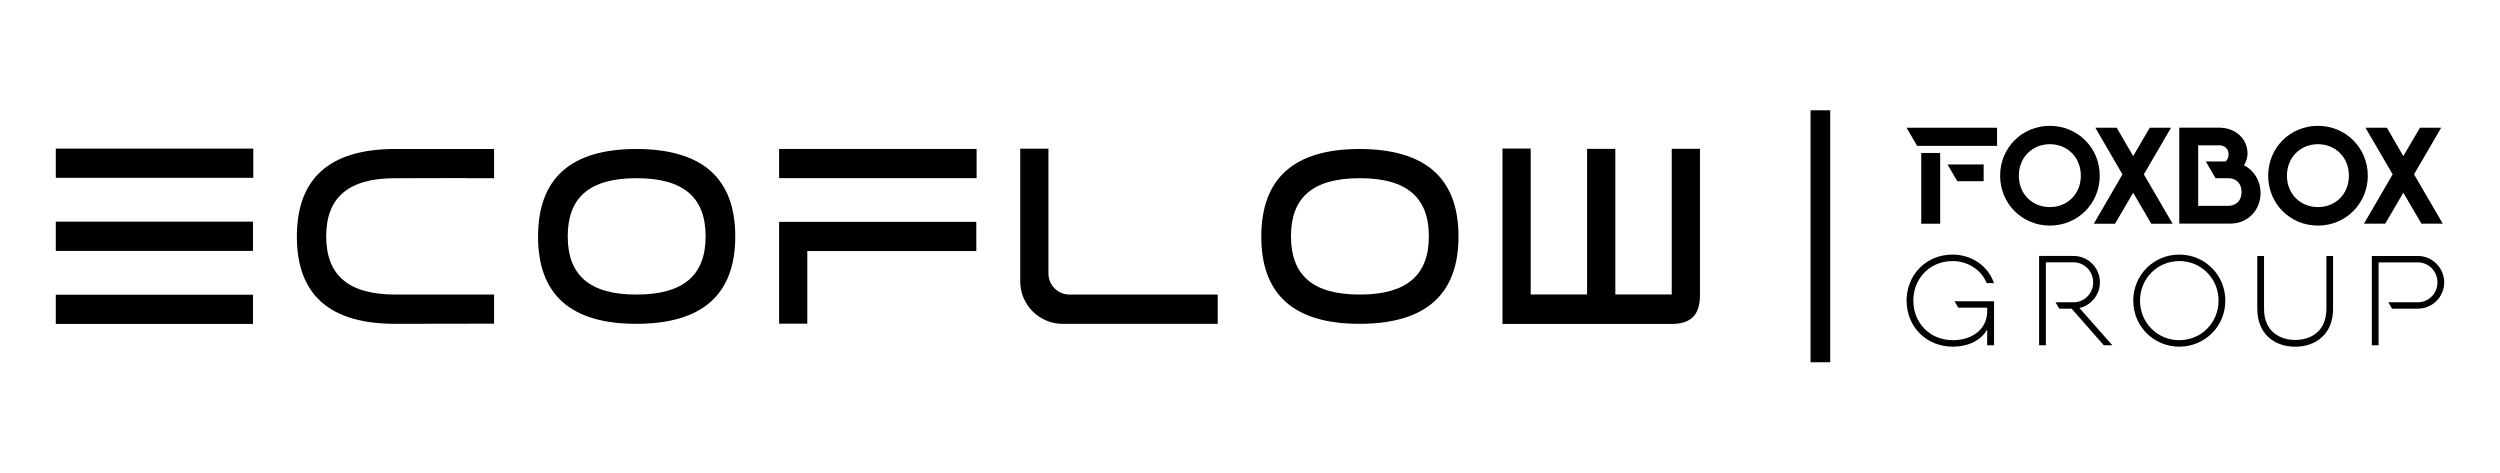 <?xml version="1.0" encoding="UTF-8"?>
<svg id="Capa_2" data-name="Capa 2" xmlns="http://www.w3.org/2000/svg" viewBox="0 0 651.06 123.06">
  <defs>
    <style>
      .cls-1 {
        fill: none;
      }
    </style>
  </defs>
  <g id="Capa_1-2" data-name="Capa 1">
    <g>
      <g>
        <path d="m65.96,46.31H14.53v-7.61h51.43v7.61Zm-.07,19.03H14.53v-7.62h51.35v7.62Zm0,19.02H14.53v-7.61h51.35v7.61Z"/>
        <path d="m121.32,46.37l-18.33.04c-12.27-.02-18.04,5.02-18.04,15.13s5.76,15.17,18.01,15.17h25.71v7.58l-25.68.04c-17.12.03-25.68-7.55-25.68-22.71s8.5-22.78,25.49-22.82h25.87v7.6h-7.35Z"/>
        <path d="m165.61,38.8c17.24,0,25.86,7.58,25.87,22.74.01,15.16-8.55,22.76-25.68,22.79-17.12.03-25.68-7.55-25.68-22.71s8.5-22.78,25.49-22.82m18.15,22.74c0-10.1-5.74-15.15-17.97-15.13-12.27-.02-17.94,5.02-17.94,15.13s5.66,15.17,17.91,15.17,18-5.05,18-15.17h0Z"/>
        <path d="m435.36,38.76v37.92h-14.69v-37.92h-7.36v37.92h-14.68v-37.99h-7.35v45.67h44.11c5.5,0,7.32-2.92,7.32-7.55v-38.05h-7.35Z"/>
        <path d="m317.12,76.71h-38.6c-3.02,0-5.48-2.45-5.48-5.47v-32.52h-7.35v34.55c0,6.12,4.96,11.07,11.08,11.07h40.35v-7.64Z"/>
        <path d="m353.96,38.8c17.23,0,25.86,7.58,25.87,22.74.01,15.16-8.55,22.76-25.68,22.79-17.12.03-25.68-7.55-25.68-22.71s8.5-22.78,25.49-22.82m18.15,22.74c0-10.1-5.74-15.15-17.97-15.13-12.27-.02-17.94,5.02-17.94,15.13s5.66,15.17,17.91,15.17,18-5.05,18-15.17"/>
        <rect x="202.9" y="38.79" width="51.43" height="7.6"/>
        <polygon points="254.26 65.38 210.24 65.38 210.24 84.29 202.9 84.29 202.9 57.78 254.25 57.78 254.26 65.38"/>
      </g>
      <g>
        <path d="m603.64,32.77c-7.21,0-12.95,5.67-12.95,12.99s5.74,12.99,12.95,12.99,12.99-5.71,12.99-12.99-5.78-12.99-12.99-12.99m0,21.16c-4.53,0-8.07-3.39-8.07-8.17s3.53-8.21,8.07-8.21,8.07,3.39,8.07,8.21-3.54,8.17-8.07,8.17"/>
        <polygon points="628.67 45.4 635.74 33.27 630.21 33.27 625.88 40.66 621.61 33.27 616.03 33.27 623.1 45.4 615.64 58.25 621.17 58.25 625.88 50.19 630.6 58.25 636.16 58.25 628.67 45.4"/>
        <rect x="500.34" y="39.84" width="4.93" height="18.42"/>
        <path d="m520.88,45.76c0-7.32,5.75-12.99,12.95-12.99s12.99,5.67,12.99,12.99-5.78,12.99-12.99,12.99-12.95-5.71-12.95-12.99m21.02,0c0-4.82-3.53-8.21-8.07-8.21s-8.07,3.39-8.07,8.21,3.53,8.17,8.07,8.17,8.07-3.39,8.07-8.17"/>
        <polygon points="560.24 58.26 555.53 50.19 550.81 58.26 545.28 58.26 552.74 45.41 545.68 33.27 551.24 33.27 555.53 40.66 559.84 33.27 565.38 33.27 558.31 45.41 565.8 58.26 560.24 58.26"/>
        <path d="m509.01,78.46l.97,1.66h7.53v1.26c-.2,4.72-4.32,7.21-8.9,7.21-6.14,0-10.33-4.58-10.33-10.3s4.22-10.3,10.23-10.3c4.02,0,7.54,2.36,8.87,5.75h1.89c-1.43-4.39-5.75-7.44-10.76-7.44-6.98,0-11.99,5.35-11.99,11.99s4.98,11.99,12.09,11.99c3.65,0,7.17-1.43,8.9-4.45v4.09h1.79v-11.46h-10.29Z"/>
        <path d="m541.52,80.22c3.06-.7,5.35-3.45,5.35-6.68,0-3.79-3.06-6.88-6.84-6.88h-9v23.25h1.76v-21.59h7.24c2.79,0,5.08,2.33,5.08,5.22s-2.29,5.18-5.08,5.18h-4.72l.97,1.66h3.22l8.37,9.53h2.23l-8.57-9.7Z"/>
        <path d="m567.54,66.3c-6.71,0-11.99,5.35-11.99,11.99s5.28,11.99,11.99,11.99,11.99-5.35,11.99-11.99-5.28-11.99-11.99-11.99m0,22.29c-5.75,0-10.23-4.58-10.23-10.3s4.48-10.3,10.23-10.3,10.23,4.58,10.23,10.3-4.48,10.3-10.23,10.3"/>
        <path d="m629.69,66.67h-12.01v23.25h1.76v-21.59h10.25c2.79,0,5.08,2.33,5.08,5.21s-2.29,5.18-5.08,5.18h-7.72l.97,1.66h6.75c3.79,0,6.84-3.09,6.84-6.84s-3.06-6.88-6.84-6.88"/>
        <polygon points="499.27 37.99 520.08 37.99 520.08 33.26 496.51 33.26 499.27 37.99"/>
        <polygon points="507.18 42.83 516.59 42.83 516.59 47.19 509.73 47.19 507.18 42.83"/>
        <path d="m584.38,43.03c.57-.89.93-1.93.93-3.03,0-3.85-3.1-6.75-7.39-6.75h-10.39v24.98h13.28c4.54,0,7.89-3.46,7.89-7.96,0-3.21-1.71-5.89-4.32-7.25m-4.21,10.6h-7.71v-15.78h5.46c1.54,0,2.46,1,2.46,2.39,0,.67-.29,1.35-.75,1.82h-5.18l2.52,4.35h3.22c2.39,0,3.57,1.57,3.57,3.6s-1.18,3.61-3.6,3.61"/>
        <path d="m605.85,66.67v13.75c0,5.98-4.19,8.11-8.12,8.11s-8.12-2.13-8.12-8.11v-13.75h-1.76v13.75c0,6.51,4.42,9.87,9.87,9.87,2.73,0,5.2-.84,6.98-2.49,1.79-1.66,2.89-4.13,2.89-7.38v-13.75h-1.76Z"/>
      </g>
      <rect x="471.51" y="28.72" width="5.12" height="65.62"/>
    </g>
    <rect class="cls-1" width="651.06" height="123.06"/>
  </g>
</svg>